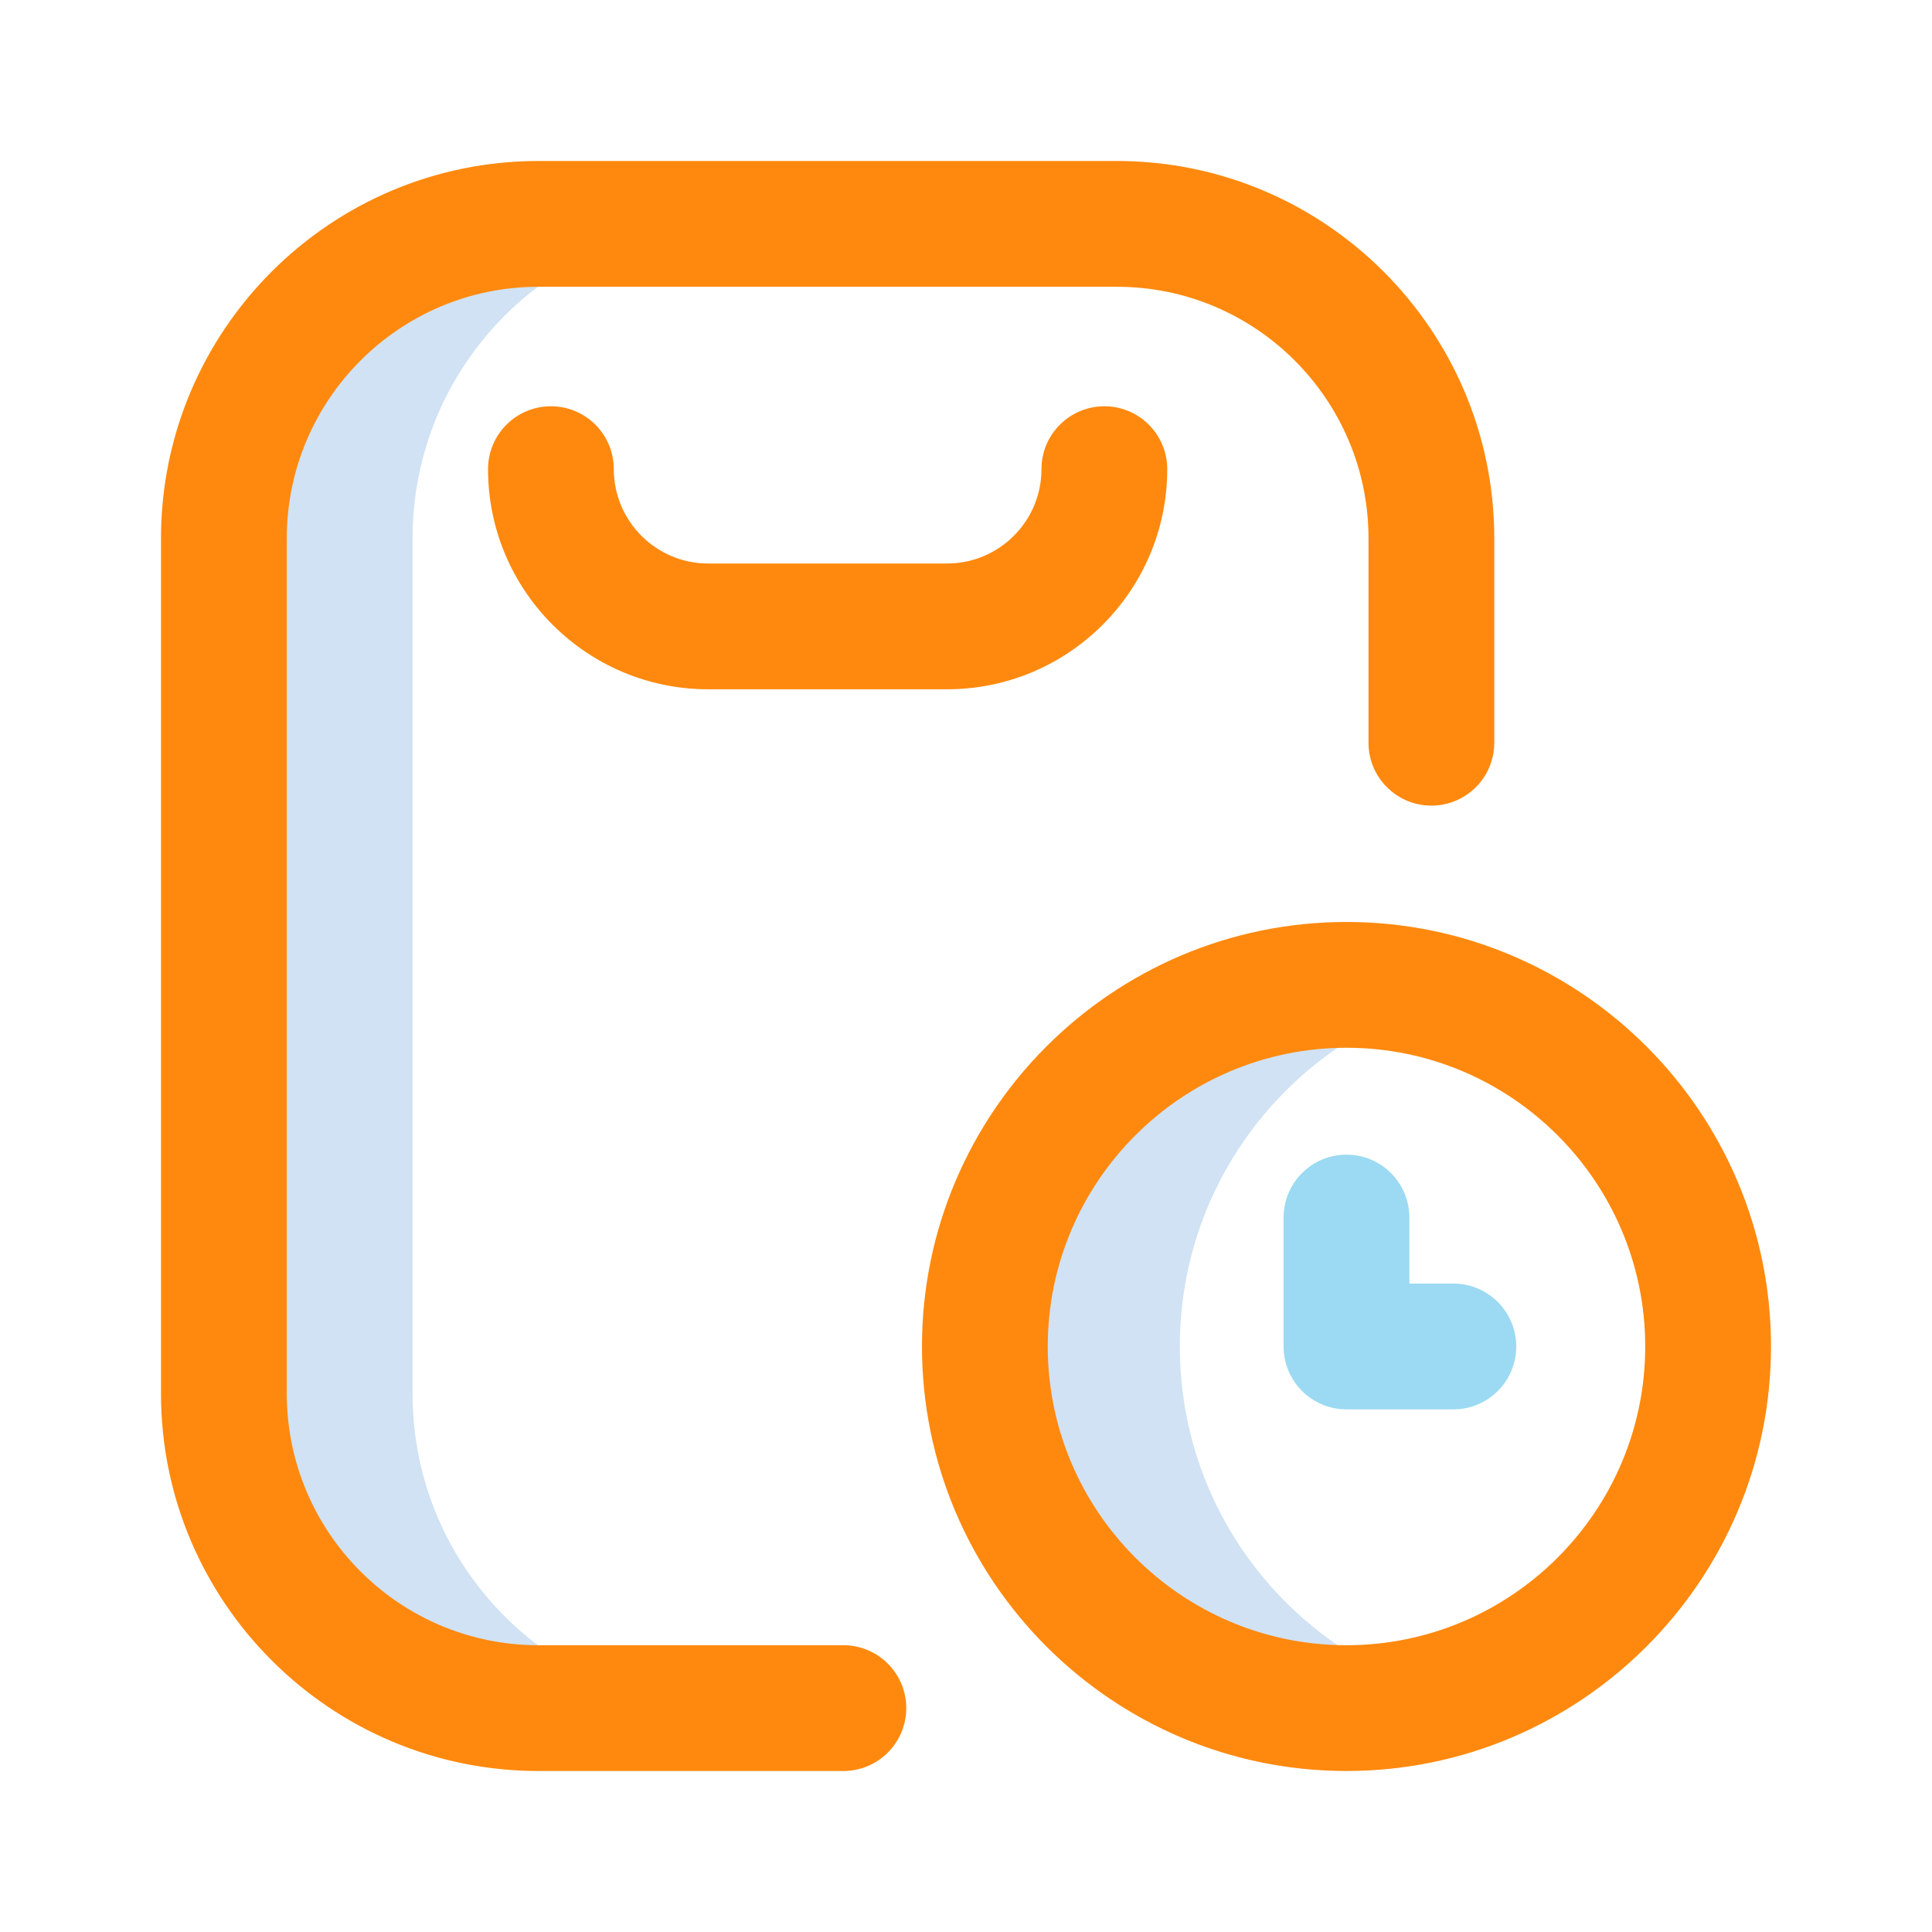 <svg width="192" height="192" viewBox="0 0 192 192" fill="none" xmlns="http://www.w3.org/2000/svg">
<path d="M72.161 169.75H53.188C35.928 169.75 21.938 155.759 21.938 138.5V53.5C21.938 36.241 35.928 22.25 53.188 22.25H72.161C54.951 22.25 41 36.235 41 53.487V138.513C41 155.765 54.951 169.75 72.161 169.75ZM117.25 133.812C117.25 117.837 127.676 104.298 142.094 99.623C138.599 98.49 134.872 97.875 131 97.875C111.152 97.875 95.062 113.965 95.062 133.812C95.062 153.66 111.152 169.75 131 169.75C134.872 169.75 138.599 169.135 142.094 168.002C127.676 163.327 117.25 149.788 117.25 133.812Z" fill="#D0E2F3"/>
<path d="M83.812 176H53.5C32.822 176 16 159.178 16 138.5V53.5C16 32.822 32.822 16 53.5 16H111C131.677 16 148.5 32.822 148.5 53.5V73.812C148.5 77.264 145.702 80.062 142.25 80.062C138.798 80.062 136 77.264 136 73.812V53.5C136 39.715 124.785 28.5 111 28.5H53.5C39.715 28.5 28.5 39.715 28.5 53.5V138.5C28.5 152.285 39.715 163.5 53.5 163.5H83.812C87.264 163.5 90.062 166.298 90.062 169.75C90.062 173.202 87.264 176 83.812 176ZM116 46.625C116 43.173 113.202 40.375 109.75 40.375C106.298 40.375 103.5 43.173 103.5 46.625C103.5 51.794 99.294 56 94.125 56H70.375C65.206 56 61 51.794 61 46.625C61 43.173 58.202 40.375 54.75 40.375C51.298 40.375 48.5 43.173 48.5 46.625C48.5 58.687 58.313 68.5 70.375 68.5H94.125C106.187 68.5 116 58.687 116 46.625ZM176 133.812C176 110.55 157.075 91.625 133.812 91.625C110.55 91.625 91.625 110.55 91.625 133.812C91.625 157.075 110.55 176 133.812 176C157.075 176 176 157.075 176 133.812ZM163.5 133.812C163.5 150.182 150.182 163.5 133.812 163.5C117.443 163.5 104.125 150.182 104.125 133.812C104.125 117.443 117.443 104.125 133.812 104.125C150.182 104.125 163.5 117.443 163.5 133.812Z" fill="#FF890E"/>
<path d="M144.433 140.062H133.812C130.361 140.062 127.562 137.264 127.562 133.812V121C127.562 117.548 130.361 114.75 133.812 114.75C137.264 114.75 140.062 117.548 140.062 121V127.562H144.433C147.885 127.562 150.683 130.361 150.683 133.812C150.683 137.264 147.885 140.062 144.433 140.062Z" fill="#9BDAF2"/>
</svg>
